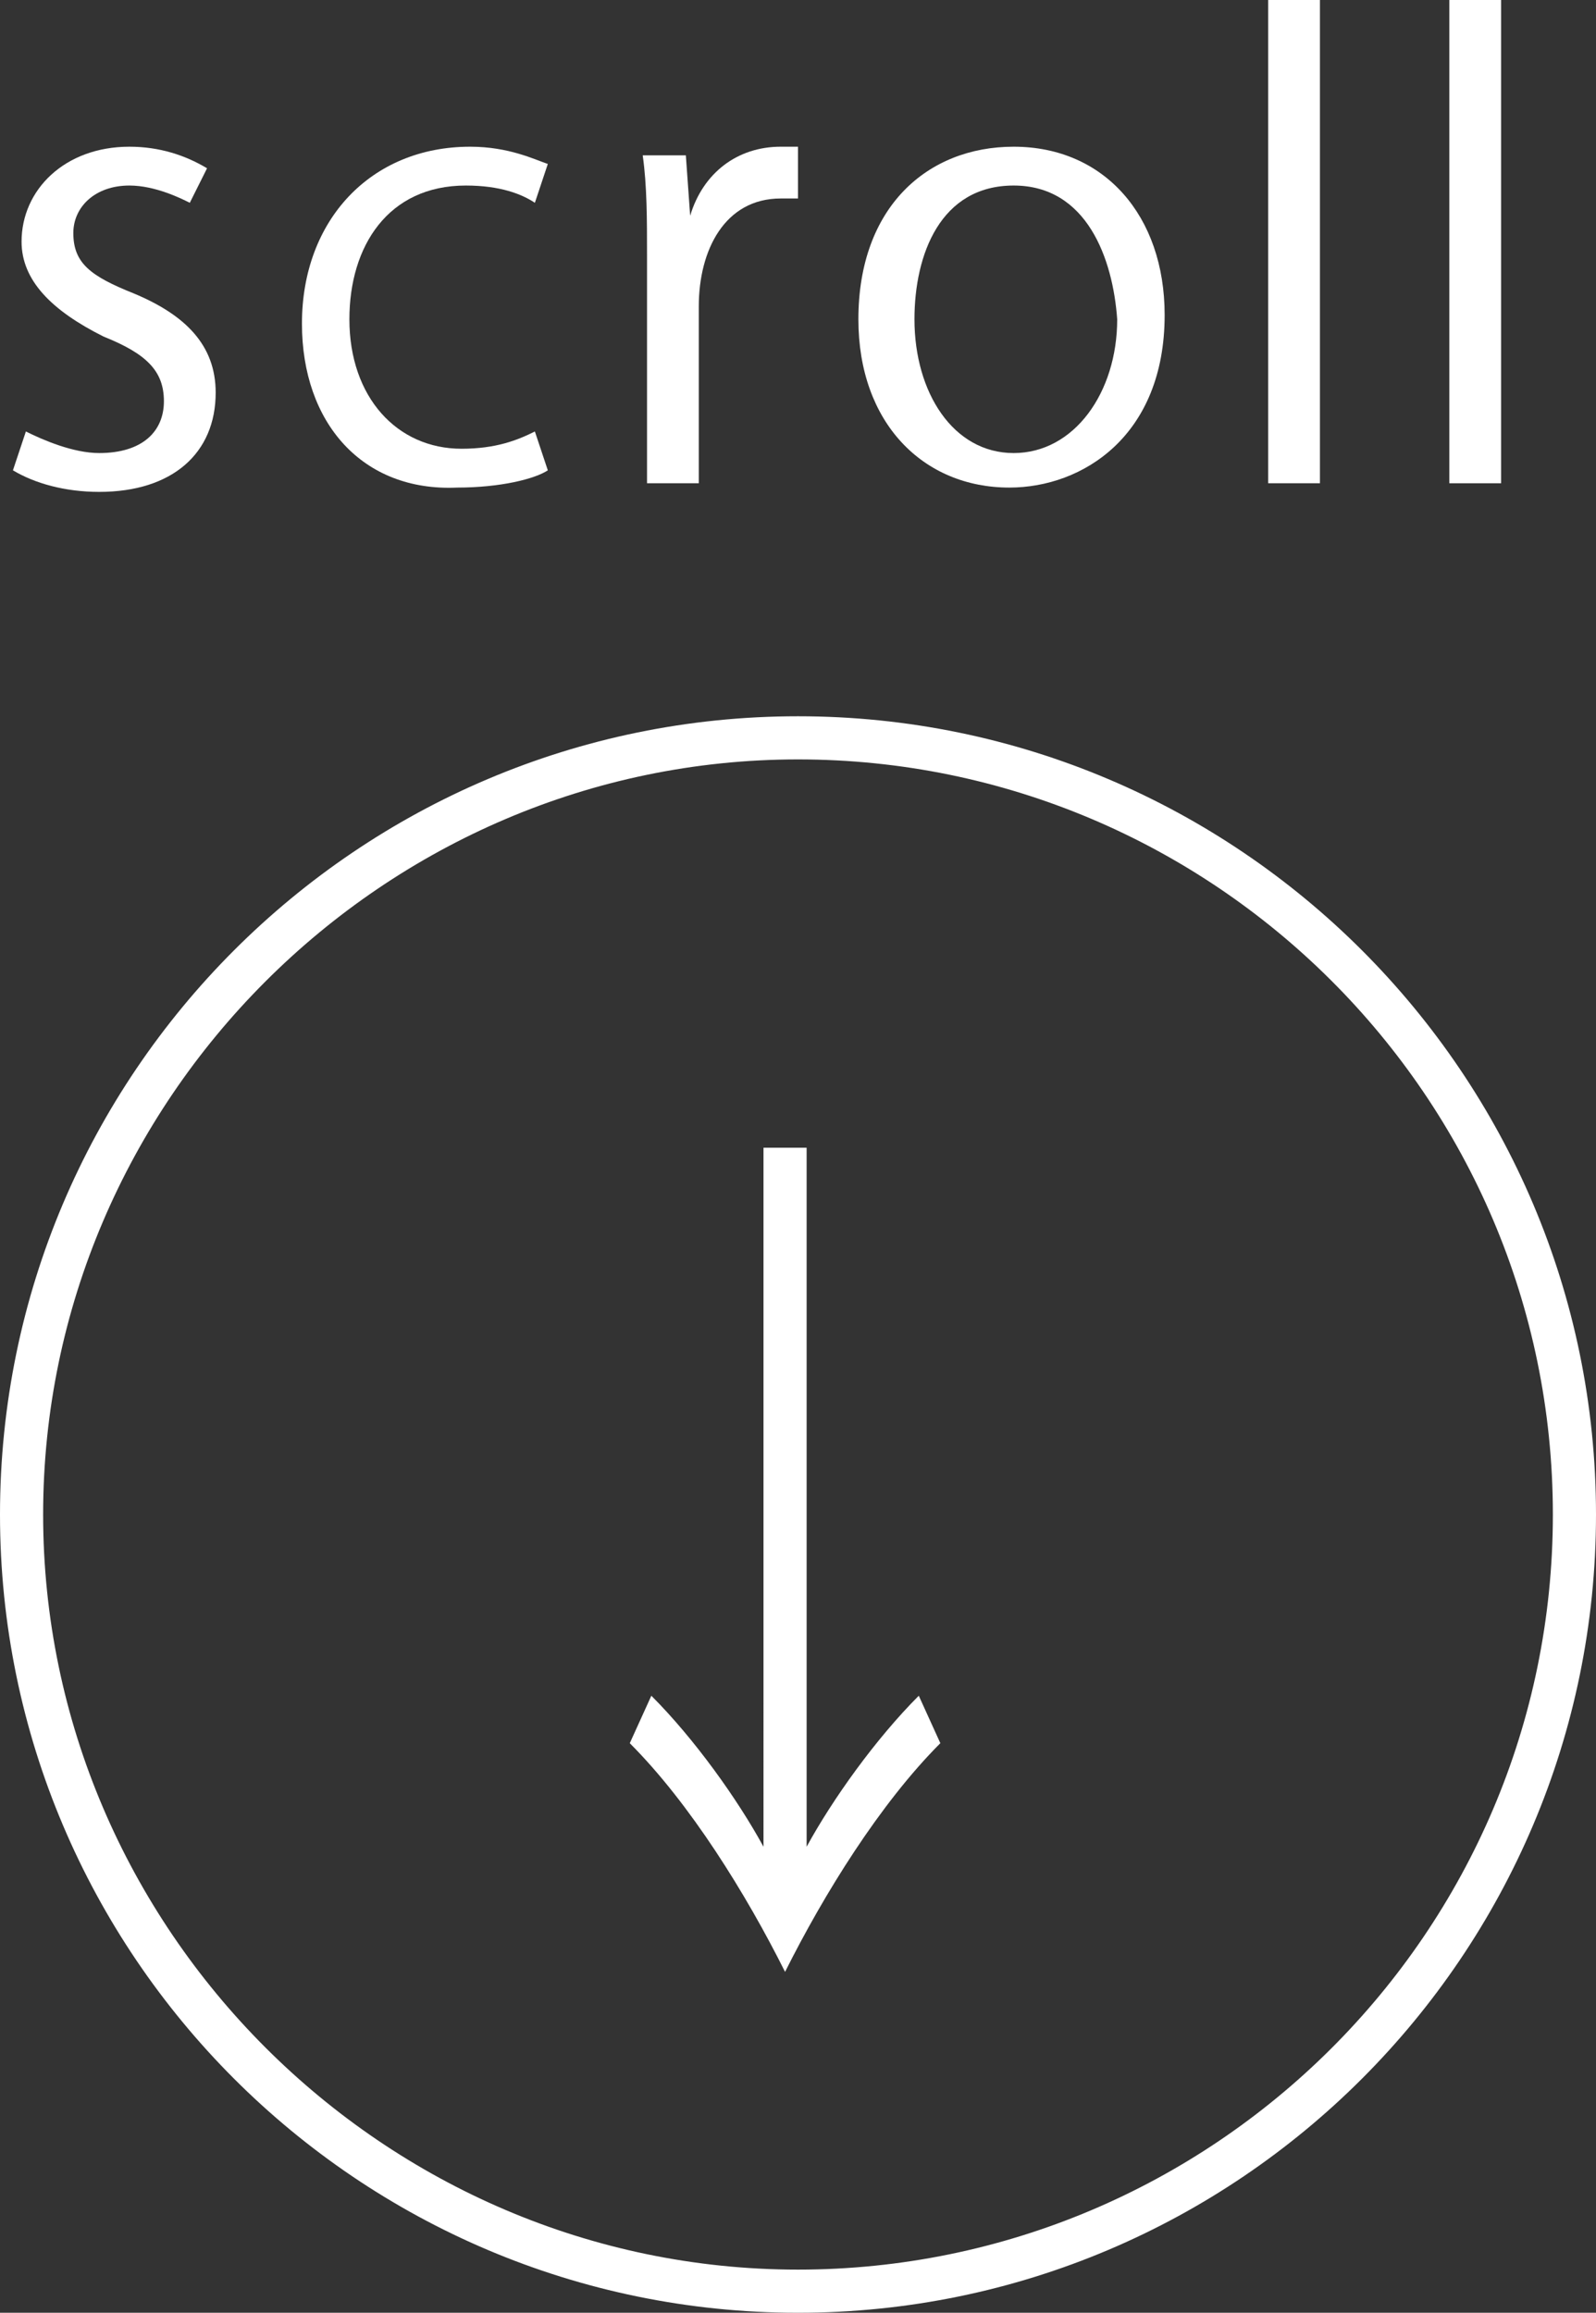 <?xml version="1.0" encoding="utf-8"?>
<!-- Generator: Adobe Illustrator 19.1.0, SVG Export Plug-In . SVG Version: 6.00 Build 0)  -->
<svg version="1.1" id="レイヤー_1" xmlns="http://www.w3.org/2000/svg" xmlns:xlink="http://www.w3.org/1999/xlink" x="0px"
	 y="0px" width="37px" height="53.6px" viewBox="0 0 37 53.6" style="enable-background:new 0 0 37 53.6;" xml:space="preserve">
<rect x="0" y="0" width="37" height="53.6" fill="#333333" stroke="none"/>
<style type="text/css">
	.st0{fill:#FFFFFF;}
</style>
<path class="st0" d="M4.4,4.7C4.2,4.6,3.6,4.3,3,4.3c-0.8,0-1.3,0.5-1.3,1.1c0,0.7,0.4,1,1.4,1.4C4.3,7.3,5,8,5,9.1
	c0,1.4-1,2.3-2.7,2.3c-0.8,0-1.5-0.2-2-0.5l0.3-0.9c0.4,0.2,1.1,0.5,1.7,0.5c1,0,1.5-0.5,1.5-1.2c0-0.7-0.4-1.1-1.4-1.5
	C1.2,7.2,0.5,6.5,0.5,5.6c0-1.2,1-2.2,2.5-2.2c0.7,0,1.3,0.2,1.8,0.5L4.4,4.7z"/>
<path class="st0" d="M12.7,10.9c-0.3,0.2-1.1,0.4-2.1,0.4C8.4,11.4,7,9.8,7,7.5c0-2.4,1.6-4.1,3.9-4.1c0.9,0,1.5,0.3,1.8,0.4
	l-0.3,0.9c-0.3-0.2-0.8-0.4-1.6-0.4c-1.8,0-2.7,1.4-2.7,3.1c0,1.8,1.1,3,2.6,3c0.8,0,1.3-0.2,1.7-0.4L12.7,10.9z"/>
<path class="st0" d="M18.5,4.6c-0.1,0-0.3,0-0.4,0c-1.3,0-1.9,1.2-1.9,2.5v4.1H15V5.9c0-0.8,0-1.6-0.1-2.3h1L16,5h0
	c0.3-1,1.1-1.6,2.1-1.6c0.1,0,0.2,0,0.4,0V4.6z"/>
<path class="st0" d="M27,7.3c0,2.8-1.9,4-3.6,4c-2,0-3.5-1.5-3.5-3.9c0-2.6,1.6-4,3.6-4C25.6,3.4,27,5,27,7.3z M23.5,4.3
	c-1.7,0-2.3,1.6-2.3,3.1c0,1.7,0.9,3.1,2.3,3.1c1.4,0,2.4-1.4,2.4-3.1C25.8,6,25.2,4.3,23.5,4.3z"/>
<path class="st0" d="M30.6,11.2h-1.2V0h1.2V11.2z"/>
<path class="st0" d="M34.8,11.2h-1.2V0h1.2V11.2z"/>
<path class="st0" d="M18.7,26.6v16.2c0.6-1.1,1.6-2.5,2.6-3.5l0.5,1.1c-1.4,1.4-2.7,3.5-3.6,5.3c-0.9-1.8-2.2-3.9-3.6-5.3l0.5-1.1
	c1,1,2,2.4,2.6,3.5V26.6H18.7z"/>
<path class="st0" d="M18.5,53.6C8.3,53.6,0,45.3,0,35.1s8.3-18.5,18.5-18.5S37,24.9,37,35.1S28.7,53.6,18.5,53.6z M18.5,17.6
	C8.9,17.6,1,25.5,1,35.1s7.9,17.5,17.5,17.5S36,44.8,36,35.1S28.1,17.6,18.5,17.6z"/>
</svg>
